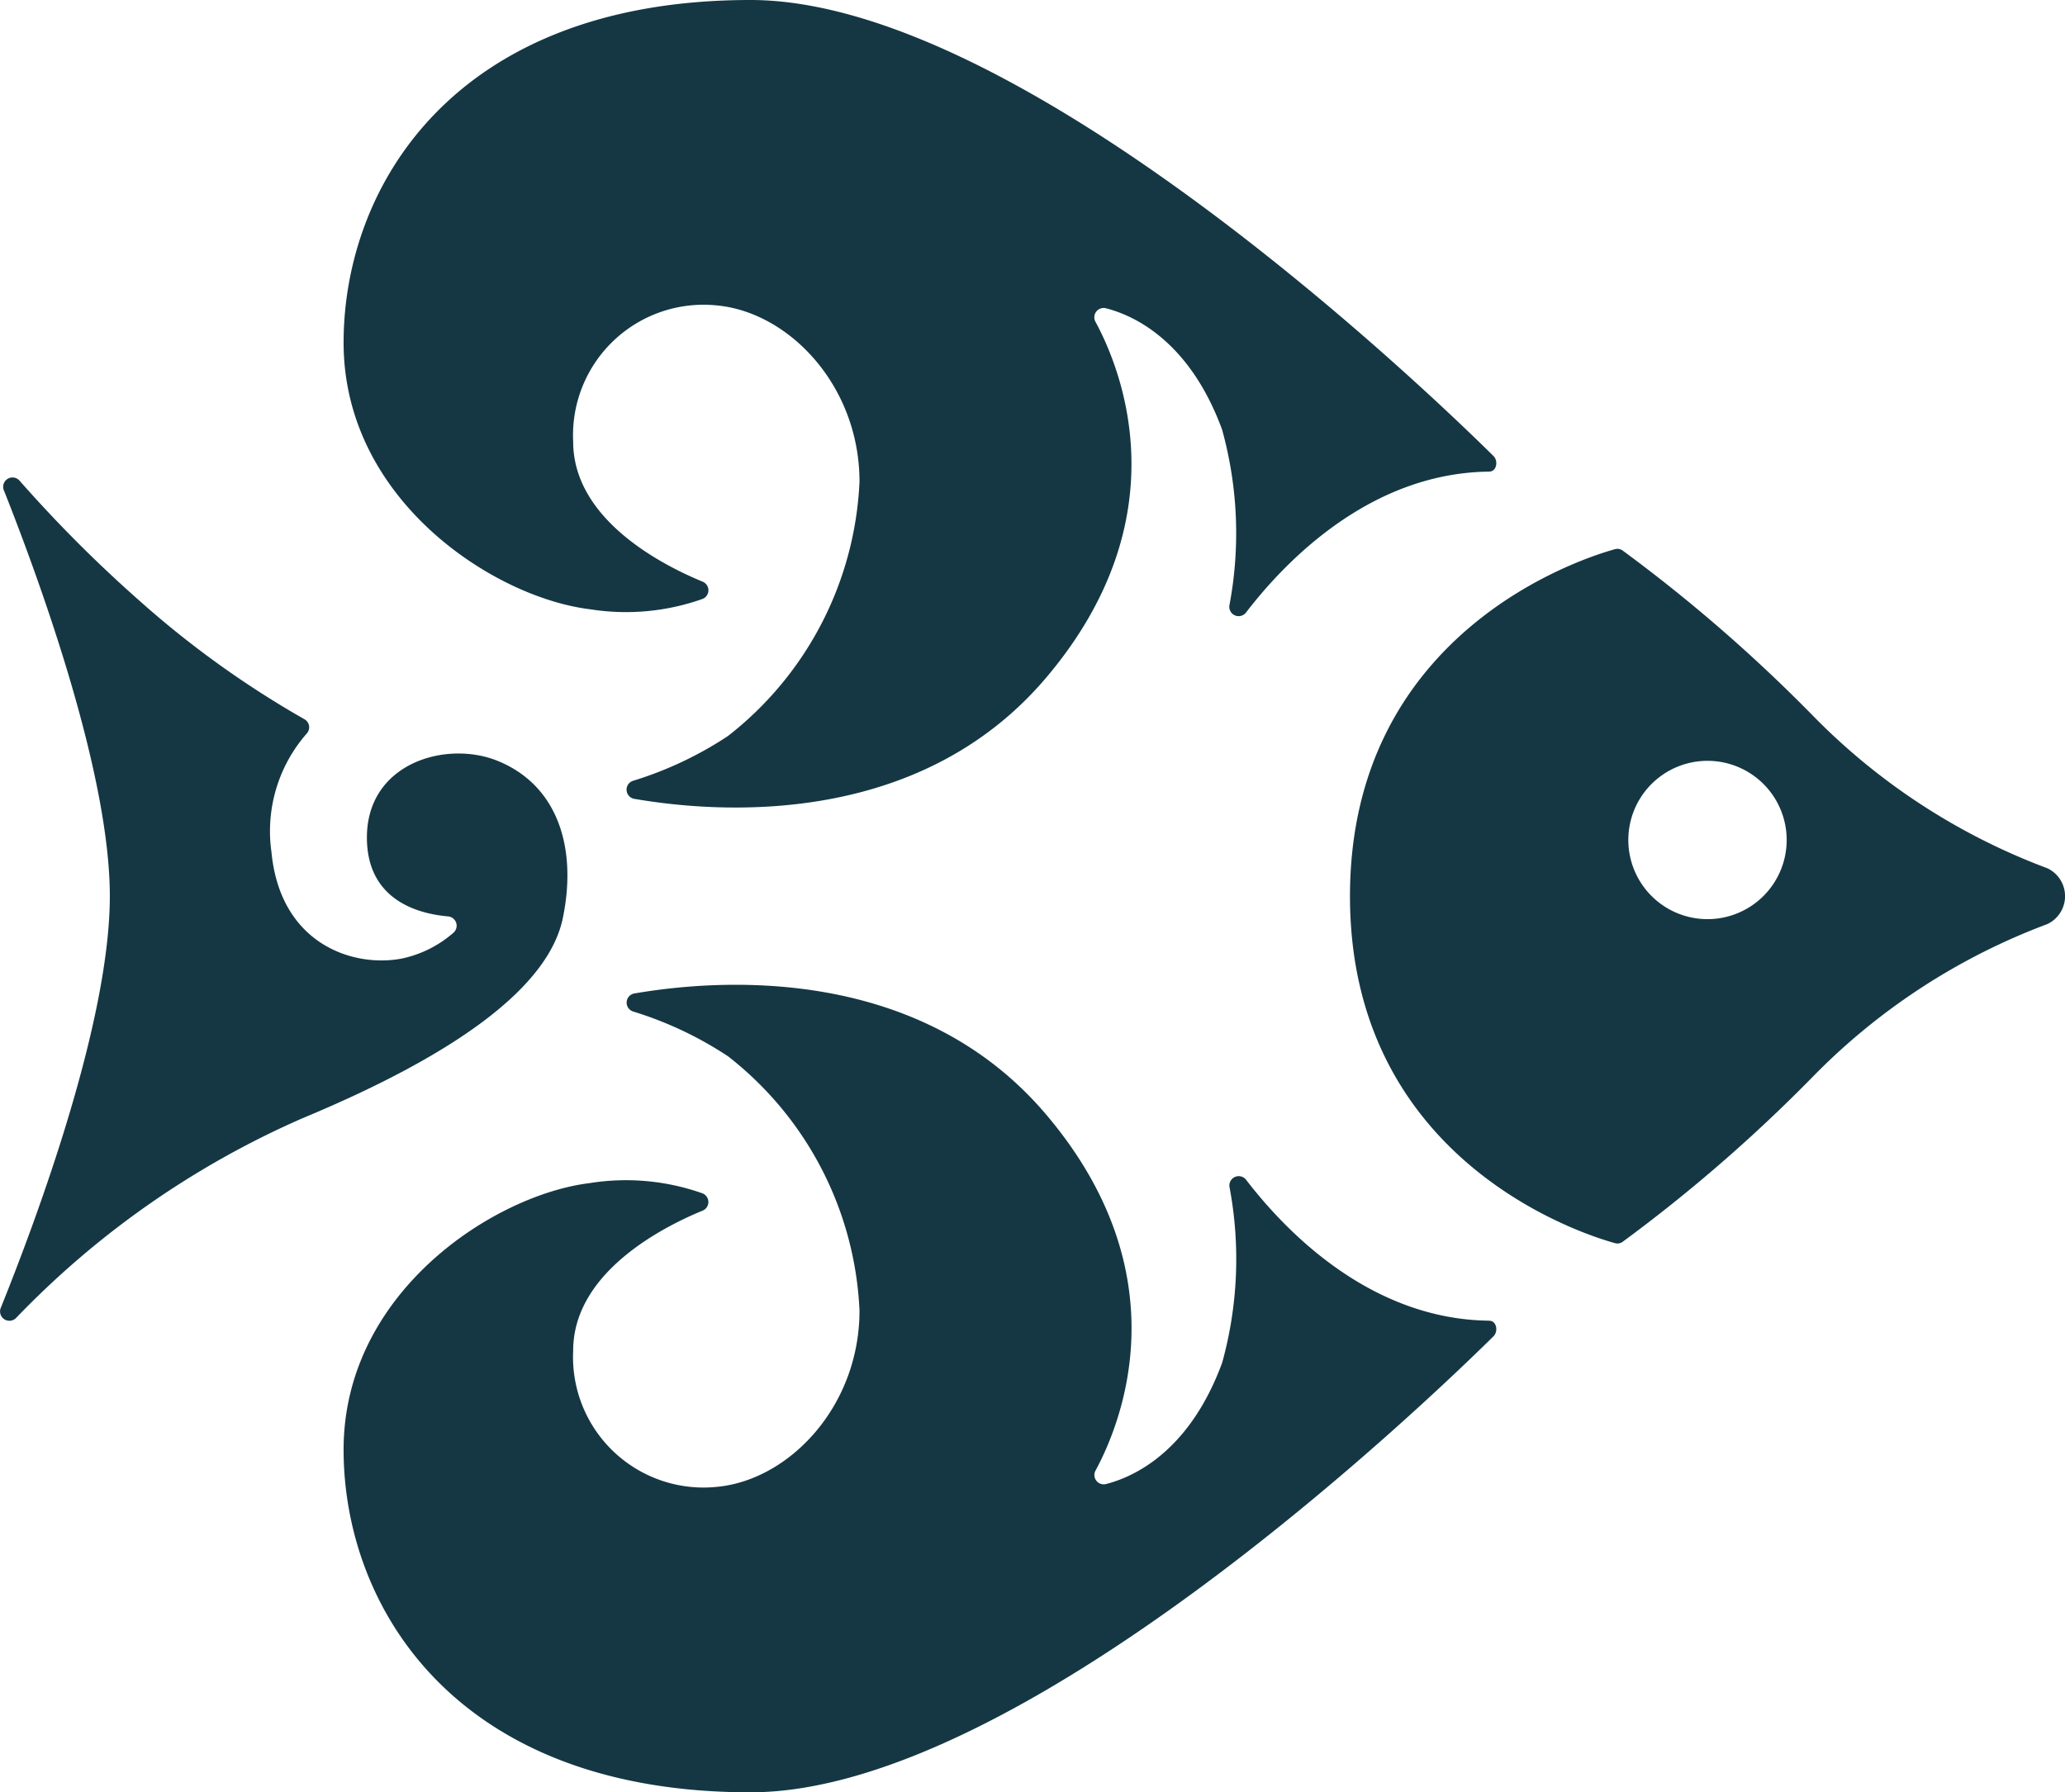 <svg xmlns="http://www.w3.org/2000/svg" width="82.936" height="72" viewBox="0 0 82.936 72"><g id="Topica-Icon" transform="translate(22054 -6726.522)"><path id="Path_1643" data-name="Path 1643" d="M129.276,18.944c.291,0,.372-.424.165-.628C126.544,15.456,110.388,0,99.6,0,87.711,0,83.261,7.483,83.261,13.765c0,6.331,6.048,10.238,9.882,10.708a9.2,9.2,0,0,0,4.53-.411.374.374,0,0,0,.008-.695c-1.616-.665-5.2-2.493-5.2-5.626a5.243,5.243,0,0,1,5.786-5.47c2.9.28,5.714,3.237,5.714,7.081A13.726,13.726,0,0,1,98.694,29.57a14.734,14.734,0,0,1-3.8,1.794.374.374,0,0,0,.046.728c3.409.586,11.428,1.171,16.543-4.875,5.425-6.411,3.031-12.338,1.975-14.291a.374.374,0,0,1,.421-.542c1.226.313,3.389,1.4,4.665,4.876a15.6,15.6,0,0,1,.293,7.062.375.375,0,0,0,.668.284c1.583-2.064,4.994-5.61,9.767-5.66" transform="translate(-22123.461 6726.522)" fill="#143743"></path><path id="Path_1644" data-name="Path 1644" d="M129.276,252.168c.291,0,.372.424.165.628-2.9,2.859-19.053,18.316-29.841,18.316-11.888,0-16.339-7.483-16.339-13.765,0-6.331,6.048-10.238,9.882-10.708a9.2,9.2,0,0,1,4.53.411.374.374,0,0,1,.008.694c-1.616.665-5.2,2.493-5.2,5.626a5.243,5.243,0,0,0,5.786,5.47c2.9-.28,5.714-3.237,5.714-7.081a13.726,13.726,0,0,0-5.284-10.217,14.735,14.735,0,0,0-3.8-1.794.374.374,0,0,1,.046-.728c3.409-.586,11.428-1.171,16.543,4.875,5.425,6.411,3.031,12.338,1.975,14.291a.374.374,0,0,0,.421.542c1.226-.313,3.389-1.4,4.665-4.876a15.6,15.6,0,0,0,.293-7.062.375.375,0,0,1,.668-.284c1.583,2.064,4.994,5.61,9.767,5.66" transform="translate(-22123.461 6527.411)" fill="#143743"></path><path id="Path_1645" data-name="Path 1645" d="M.154,116.212a.375.375,0,0,1,.63-.386,54.083,54.083,0,0,0,4.789,4.8,38.812,38.812,0,0,0,6.652,4.784.371.371,0,0,1,.087.584,5.949,5.949,0,0,0-1.41,4.749c.353,3.7,3.276,4.657,5.236,4.282a4.6,4.6,0,0,0,2.071-1.034.376.376,0,0,0-.219-.66c-1.206-.106-3.254-.656-3.254-3.168,0-2.991,3.175-3.913,5.235-3.085,2.417.971,3.22,3.478,2.635,6.316-.562,2.729-4.159,5.426-10.469,8.051A35.854,35.854,0,0,0,.644,149.465a.375.375,0,0,1-.614-.405c1.461-3.625,4.381-11.5,4.381-16.541,0-4.905-2.76-12.532-4.256-16.307" transform="translate(-22054 6630.004)" fill="#143743"></path><path id="Path_1646" data-name="Path 1646" d="M355.1,145.844a25.817,25.817,0,0,1-9.469-6.185,63.039,63.039,0,0,0-7.591-6.582.36.36,0,0,0-.3-.049c-1.337.369-10.644,3.322-10.644,13.939s9.307,13.57,10.644,13.939a.359.359,0,0,0,.3-.049,63.041,63.041,0,0,0,7.591-6.582,25.817,25.817,0,0,1,9.469-6.185,1.239,1.239,0,0,0,0-2.246m-13.645,2.046a3.18,3.18,0,1,1,3.18-3.18,3.18,3.18,0,0,1-3.18,3.18" transform="translate(-22326.877 6615.556)" fill="#143743"></path></g></svg>